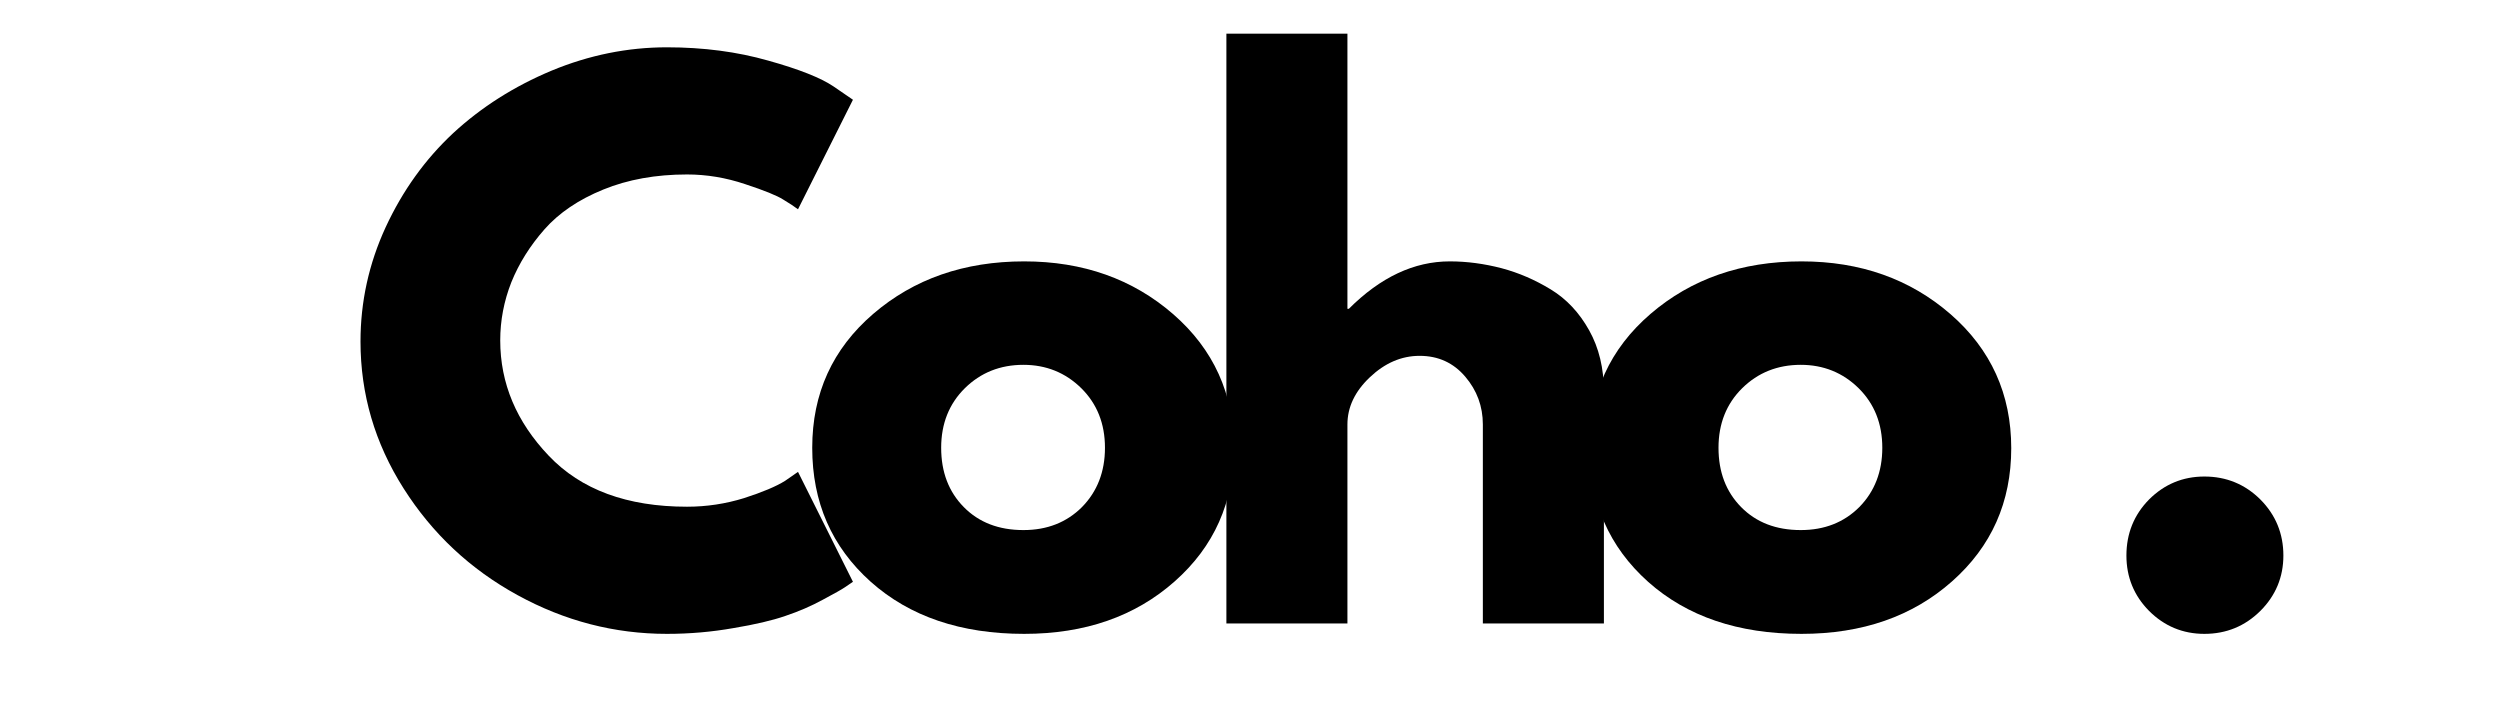 <svg xmlns="http://www.w3.org/2000/svg" xmlns:xlink="http://www.w3.org/1999/xlink" width="145" zoomAndPan="magnify" viewBox="0 0 108.75 31.5" height="42" preserveAspectRatio="xMidYMid meet" version="1.0"><defs><g/></defs><g fill="#000000" fill-opacity="1"><g transform="translate(14.994, 27.12)"><g><path d="M 14.891 -5.078 C 15.742 -5.078 16.57 -5.203 17.375 -5.453 C 18.176 -5.711 18.77 -5.961 19.156 -6.203 L 19.719 -6.594 L 22.109 -1.812 C 22.023 -1.758 21.91 -1.68 21.766 -1.578 C 21.629 -1.484 21.305 -1.301 20.797 -1.031 C 20.297 -0.758 19.754 -0.523 19.172 -0.328 C 18.598 -0.129 17.844 0.047 16.906 0.203 C 15.977 0.367 15.016 0.453 14.016 0.453 C 11.734 0.453 9.566 -0.109 7.516 -1.234 C 5.461 -2.359 3.812 -3.906 2.562 -5.875 C 1.312 -7.844 0.688 -9.973 0.688 -12.266 C 0.688 -13.992 1.051 -15.648 1.781 -17.234 C 2.52 -18.828 3.5 -20.191 4.719 -21.328 C 5.945 -22.461 7.375 -23.367 9 -24.047 C 10.633 -24.723 12.305 -25.062 14.016 -25.062 C 15.609 -25.062 17.078 -24.867 18.422 -24.484 C 19.766 -24.109 20.711 -23.734 21.266 -23.359 L 22.109 -22.781 L 19.719 -18.016 C 19.57 -18.129 19.359 -18.27 19.078 -18.438 C 18.805 -18.613 18.254 -18.836 17.422 -19.109 C 16.586 -19.391 15.742 -19.531 14.891 -19.531 C 13.535 -19.531 12.32 -19.312 11.25 -18.875 C 10.176 -18.438 9.32 -17.859 8.688 -17.141 C 8.062 -16.43 7.582 -15.664 7.25 -14.844 C 6.926 -14.02 6.766 -13.176 6.766 -12.312 C 6.766 -10.445 7.469 -8.773 8.875 -7.297 C 10.281 -5.816 12.285 -5.078 14.891 -5.078 Z M 14.891 -5.078 "/></g></g></g><g fill="#000000" fill-opacity="1"><g transform="translate(34.644, 27.12)"><g><path d="M 3.234 -1.812 C 1.535 -3.332 0.688 -5.273 0.688 -7.641 C 0.688 -10.004 1.57 -11.945 3.344 -13.469 C 5.113 -14.988 7.301 -15.75 9.906 -15.75 C 12.469 -15.75 14.629 -14.984 16.391 -13.453 C 18.148 -11.922 19.031 -9.977 19.031 -7.625 C 19.031 -5.281 18.172 -3.348 16.453 -1.828 C 14.734 -0.305 12.551 0.453 9.906 0.453 C 7.156 0.453 4.93 -0.301 3.234 -1.812 Z M 7.328 -10.234 C 6.641 -9.555 6.297 -8.691 6.297 -7.641 C 6.297 -6.586 6.625 -5.727 7.281 -5.062 C 7.938 -4.395 8.801 -4.062 9.875 -4.062 C 10.906 -4.062 11.754 -4.395 12.422 -5.062 C 13.086 -5.738 13.422 -6.598 13.422 -7.641 C 13.422 -8.691 13.078 -9.555 12.391 -10.234 C 11.703 -10.91 10.863 -11.25 9.875 -11.25 C 8.863 -11.25 8.016 -10.91 7.328 -10.234 Z M 7.328 -10.234 "/></g></g></g><g fill="#000000" fill-opacity="1"><g transform="translate(51.551, 27.12)"><g><path d="M 1.797 0 L 1.797 -25.656 L 7.062 -25.656 L 7.062 -13.688 L 7.125 -13.688 C 8.5 -15.062 9.961 -15.75 11.516 -15.75 C 12.266 -15.75 13.016 -15.648 13.766 -15.453 C 14.516 -15.254 15.227 -14.945 15.906 -14.531 C 16.594 -14.113 17.148 -13.52 17.578 -12.75 C 18.004 -11.988 18.219 -11.098 18.219 -10.078 L 18.219 0 L 12.953 0 L 12.953 -8.656 C 12.953 -9.445 12.695 -10.141 12.188 -10.734 C 11.676 -11.336 11.016 -11.641 10.203 -11.641 C 9.41 -11.641 8.688 -11.328 8.031 -10.703 C 7.383 -10.086 7.062 -9.406 7.062 -8.656 L 7.062 0 Z M 1.797 0 "/></g></g></g><g fill="#000000" fill-opacity="1"><g transform="translate(68.458, 27.12)"><g><path d="M 3.234 -1.812 C 1.535 -3.332 0.688 -5.273 0.688 -7.641 C 0.688 -10.004 1.57 -11.945 3.344 -13.469 C 5.113 -14.988 7.301 -15.75 9.906 -15.75 C 12.469 -15.75 14.629 -14.984 16.391 -13.453 C 18.148 -11.922 19.031 -9.977 19.031 -7.625 C 19.031 -5.281 18.172 -3.348 16.453 -1.828 C 14.734 -0.305 12.551 0.453 9.906 0.453 C 7.156 0.453 4.93 -0.301 3.234 -1.812 Z M 7.328 -10.234 C 6.641 -9.555 6.297 -8.691 6.297 -7.641 C 6.297 -6.586 6.625 -5.727 7.281 -5.062 C 7.938 -4.395 8.801 -4.062 9.875 -4.062 C 10.906 -4.062 11.754 -4.395 12.422 -5.062 C 13.086 -5.738 13.422 -6.598 13.422 -7.641 C 13.422 -8.691 13.078 -9.555 12.391 -10.234 C 11.703 -10.91 10.863 -11.25 9.875 -11.25 C 8.863 -11.25 8.016 -10.91 7.328 -10.234 Z M 7.328 -10.234 "/></g></g></g><g fill="#000000" fill-opacity="1"><g transform="translate(85.365, 27.12)"><g/></g></g><g fill="#000000" fill-opacity="1"><g transform="translate(90.702, 27.12)"><g><path d="M 5.188 -6.391 C 6.145 -6.391 6.957 -6.055 7.625 -5.391 C 8.289 -4.723 8.625 -3.91 8.625 -2.953 C 8.625 -2.016 8.289 -1.211 7.625 -0.547 C 6.957 0.117 6.145 0.453 5.188 0.453 C 4.25 0.453 3.445 0.117 2.781 -0.547 C 2.125 -1.211 1.797 -2.016 1.797 -2.953 C 1.797 -3.91 2.125 -4.723 2.781 -5.391 C 3.445 -6.055 4.25 -6.391 5.188 -6.391 Z M 5.188 -6.391 "/></g></g></g></svg>